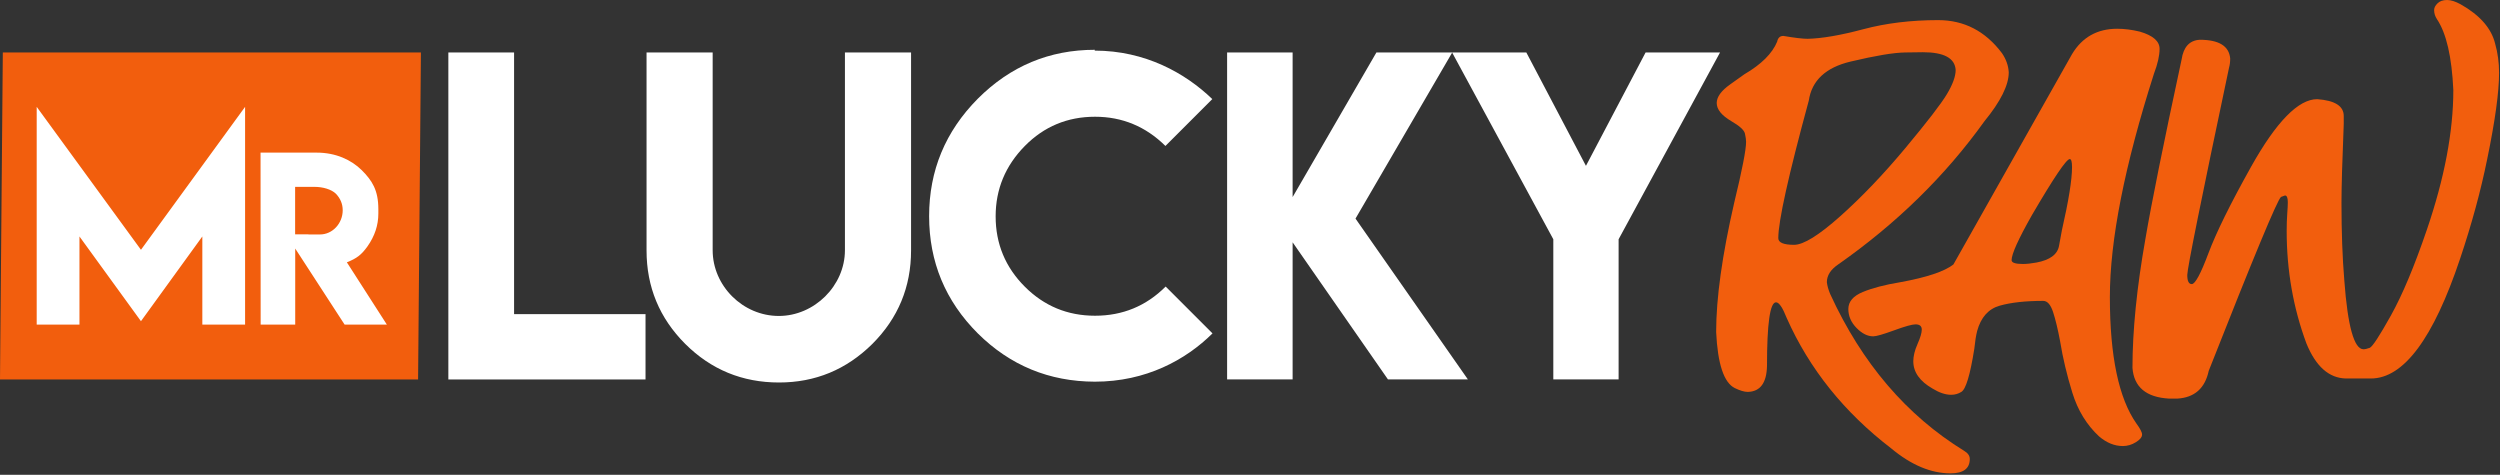 <svg viewBox="0 0 1527 290" xmlns="http://www.w3.org/2000/svg" xml:space="preserve" style="fill-rule:evenodd;clip-rule:evenodd;stroke-linejoin:round;stroke-miterlimit:2">
<rect x="0" y="0" width="1527" height="290" fill="#333333" stroke="none"/>
<path d="M257.093 32.027H1.723L0 231.757h255.37l1.723-199.73Z" style="fill:#f25e0d"></path>
<path d="m86.1 152.57 63.599-87.304v133.005h-26.114v-53.833L86.1 196.187l-37.564-51.749v53.833h-26.12V65.266L86.1 152.57Zm123.226-24.163c0-3.818-1.395-7.188-4.174-10.092-2.737-2.673-7.94-4.178-13.033-4.178h-11.86v29.006h8.144v.061h7.04c7.696 0 13.883-6.782 13.883-14.797Zm-50.184-35.188h34.279c11.699 0 21.154 4.418 27.502 10.692 6.394 6.399 10.17 12.23 10.17 23.85v2.737c0 7.087-2.22 13.749-6.652 20.014-3.689 5.161-6.611 7.359-12.576 9.709l24.436 38.05h-25.803l-30.179-46.467v46.467h-21.112l-.065-105.052Zm154.857-61.192v159.845h80.288v39.885H273.852V32.027h40.147Zm202.083 120.821V32.027h40.394v120.935c0 22.303-7.882 41.35-23.664 57.123-15.861 15.694-34.855 23.541-56.992 23.541-22.382 0-41.473-7.847-57.246-23.541-15.782-15.773-23.664-34.82-23.664-57.123V32.027h40.385v120.821c0 21.777 18.45 40.139 40.402 40.139 21.724 0 40.385-18.494 40.385-40.139Zm152.657 80.278c-27.921-.079-51.761-9.918-71.501-29.492-19.819-19.811-29.729-43.703-29.729-71.615 0-27.842 9.91-51.743 29.729-71.729 19.907-19.925 43.747-29.878 71.501-29.878l-.132.5c30.844 0 55.368 13.701 71.87 29.606L711.845 89.15c-12.052-11.893-26.376-17.844-42.992-17.844-16.835 0-31.134 5.951-42.869 17.844-11.893 12.069-17.844 26.403-17.844 43.001 0 16.765 5.951 31.089 17.844 42.983 11.814 11.814 26.104 17.712 42.869 17.712 16.861 0 31.239-5.933 43.132-17.826l28.615 28.614c-16.388 16.247-40.701 29.492-71.861 29.492ZM789.534 32.027v88.344l51.19-88.344h46.318L827.944 133.52l68.648 98.237h-48.82l-58.238-83.754v83.754h-40.017V32.027h40.017Z" style="fill:#fff;fill-rule:nonzero"></path>
<path d="m932.272 32.027 36.426 69.271 36.444-69.271h45.467l-61.96 114.115v85.615h-39.884v-85.615L886.928 32.027h45.344Z" style="fill:#fff;fill-rule:nonzero"></path>
<path d="M1095.84 149.537c5.751 0 15.182-5.853 28.293-17.558 13.111-11.706 26.337-25.557 39.678-41.554 13.341-15.998 21.794-26.972 25.36-32.922 3.565-5.95 5.348-10.876 5.348-14.778-.46-7.219-7.131-10.828-20.012-10.828-.23 0-3.853.049-10.868.147-7.016.097-18.114 1.951-33.296 5.56-15.181 3.609-23.692 11.559-25.532 23.85-12.421 45.651-18.631 73.646-18.631 83.986 0 2.731 3.22 4.097 9.66 4.097Zm95.573 139.587c-11.961 0-24.037-5.072-36.228-15.217-28.752-22.045-50.029-48.577-63.83-79.597-2.53-6.438-4.715-9.657-6.555-9.657-3.681 0-5.521 12.974-5.521 38.921-.23 10.34-4.14 15.607-11.731 15.802-2.07 0-4.715-.78-7.936-2.341-6.67-3.316-10.465-14.729-11.385-34.238 0-20.68 3.68-47.017 11.04-79.012 4.831-19.899 7.246-32.288 7.246-37.165 0-1.17-.23-2.829-.69-4.975-.46-2.146-3.22-4.682-8.281-7.608-5.98-3.512-8.97-7.218-8.97-11.12 0-3.707 2.76-7.511 8.28-11.413l8.626-6.145c10.351-6.048 17.021-12.681 20.012-19.9.46-2.341 1.725-3.511 3.795-3.511 6.9 1.17 11.846 1.756 14.836 1.756 8.741-.196 20.069-2.146 33.985-5.853 13.917-3.707 29.155-5.56 45.717-5.56 15.871 0 28.867 6.73 38.988 20.192 2.53 3.706 3.91 7.608 4.14 11.705 0 7.804-4.945 17.753-14.836 29.849-23.922 33.36-53.709 62.526-89.362 87.498-4.601 3.121-6.901 6.731-6.901 10.828.23 2.146.92 4.584 2.07 7.315 19.322 42.14 46.579 74.037 81.772 95.692 2.3 1.366 3.45 3.024 3.45 4.975 0 5.853-3.91 8.779-11.731 8.779Z" style="fill:#f25e0d;fill-rule:nonzero"></path>
<path d="M1235.58 161.242c2.3 0 5.06-.292 8.281-.878 8.28-1.56 12.881-4.974 13.801-10.242l1.725-9.364c4.14-18.144 6.211-31.02 6.211-38.628 0-3.317-.46-4.975-1.381-4.975-2.07 0-9.775 11.413-23.116 34.239-8.281 14.631-12.422 23.801-12.422 27.507 0 1.561 2.301 2.341 6.901 2.341Zm61.07 111.202c-5.06 0-9.891-1.951-14.491-5.853-7.591-7.023-13.054-15.948-16.389-26.776-3.335-10.827-5.808-21.216-7.418-31.166-1.38-7.413-2.818-13.412-4.313-17.997-1.495-4.584-3.508-6.877-6.038-6.877-10.811 0-19.667.976-26.567 2.927-6.901 1.951-11.501 7.121-13.801 15.509-.69 2.732-1.265 6.341-1.725 10.828-2.531 15.997-5.176 24.776-7.936 26.337-1.84 1.171-3.91 1.756-6.211 1.756-3.45 0-7.245-1.268-11.386-3.804-7.82-4.487-11.73-10.047-11.73-16.681 0-3.121.862-6.633 2.587-10.534 1.725-3.902 2.588-6.829 2.588-8.779 0-2.146-1.265-3.219-3.795-3.219-2.071 0-6.441 1.219-13.111 3.657-6.671 2.439-10.926 3.658-12.767 3.658-3.45 0-6.843-1.707-10.178-5.121-3.335-3.414-5.003-7.267-5.003-11.559 0-4.487 2.933-7.95 8.798-10.388 5.866-2.439 13.514-4.439 22.945-5.999 16.101-2.927 26.912-6.536 32.433-10.828l72.456-128.467c6.21-10.34 15.411-15.51 27.602-15.51 4.37 0 8.971.585 13.801 1.756 8.051 2.341 12.076 5.853 12.076 10.535 0 4.097-1.15 9.169-3.45 15.217-17.942 56.186-26.913 101.642-26.913 136.368 0 36.092 5.406 61.844 16.217 77.256 2.3 3.122 3.45 5.365 3.45 6.731 0 1.561-1.265 3.121-3.795 4.682-2.53 1.561-5.176 2.341-7.936 2.341Z" style="fill:#f25e0d;fill-rule:nonzero"></path>
<path d="M1329.77 243.473h-4.831c-14.031-.78-21.506-7.023-22.426-18.729 0-22.825 2.645-49.162 7.935-79.011 3.681-21.655 11.041-58.137 22.082-109.446 1.15-7.609 4.831-11.608 11.041-11.998 11.731 0 17.942 3.804 18.632 11.413 0 2.146-.23 3.999-.69 5.56-17.022 80.572-25.533 122.809-25.533 126.711 0 3.707.92 5.56 2.761 5.56 2.07 0 5.463-6.292 10.178-18.875 4.715-12.583 13.399-30.19 26.05-52.821 15.411-27.507 28.867-41.261 40.368-41.261 10.811.78 16.216 4.194 16.216 10.242v4.975c-.92 22.63-1.38 38.725-1.38 48.285 0 17.558.575 33.263 1.725 47.114 2.071 28.093 5.981 42.14 11.731 42.14.92 0 2.186-.293 3.796-.878 1.61-.586 5.923-7.17 12.938-19.753 7.016-12.584 14.319-29.995 21.91-52.236 10.81-31.604 16.216-60.088 16.216-85.449-.92-20.29-4.255-34.727-10.006-43.311-1.15-1.755-1.725-3.609-1.725-5.56 0-1.365.69-2.731 2.07-4.097 1.38-1.365 3.335-2.048 5.866-2.048 2.3 0 5.06.878 8.28 2.634 11.731 6.633 18.747 14.632 21.047 23.996 1.61 5.657 2.415 11.608 2.415 17.851 0 11.705-2.415 29.263-7.245 52.674-3.911 19.314-9.431 39.604-16.562 60.868-16.331 48.773-34.503 73.159-54.514 73.159h-15.182c-10.35-.195-18.401-7.316-24.152-21.362-8.05-21.655-12.076-44.578-12.076-68.769 0-3.902.115-7.414.345-10.535.23-3.122.346-5.463.346-7.024 0-2.731-.576-4.097-1.726-4.097l-2.415.878c-2.07 1.366-16.791 36.775-44.164 106.227-2.3 10.73-8.74 16.388-19.321 16.973Z" style="fill:#f25e0d;fill-rule:nonzero"></path>
</svg>
